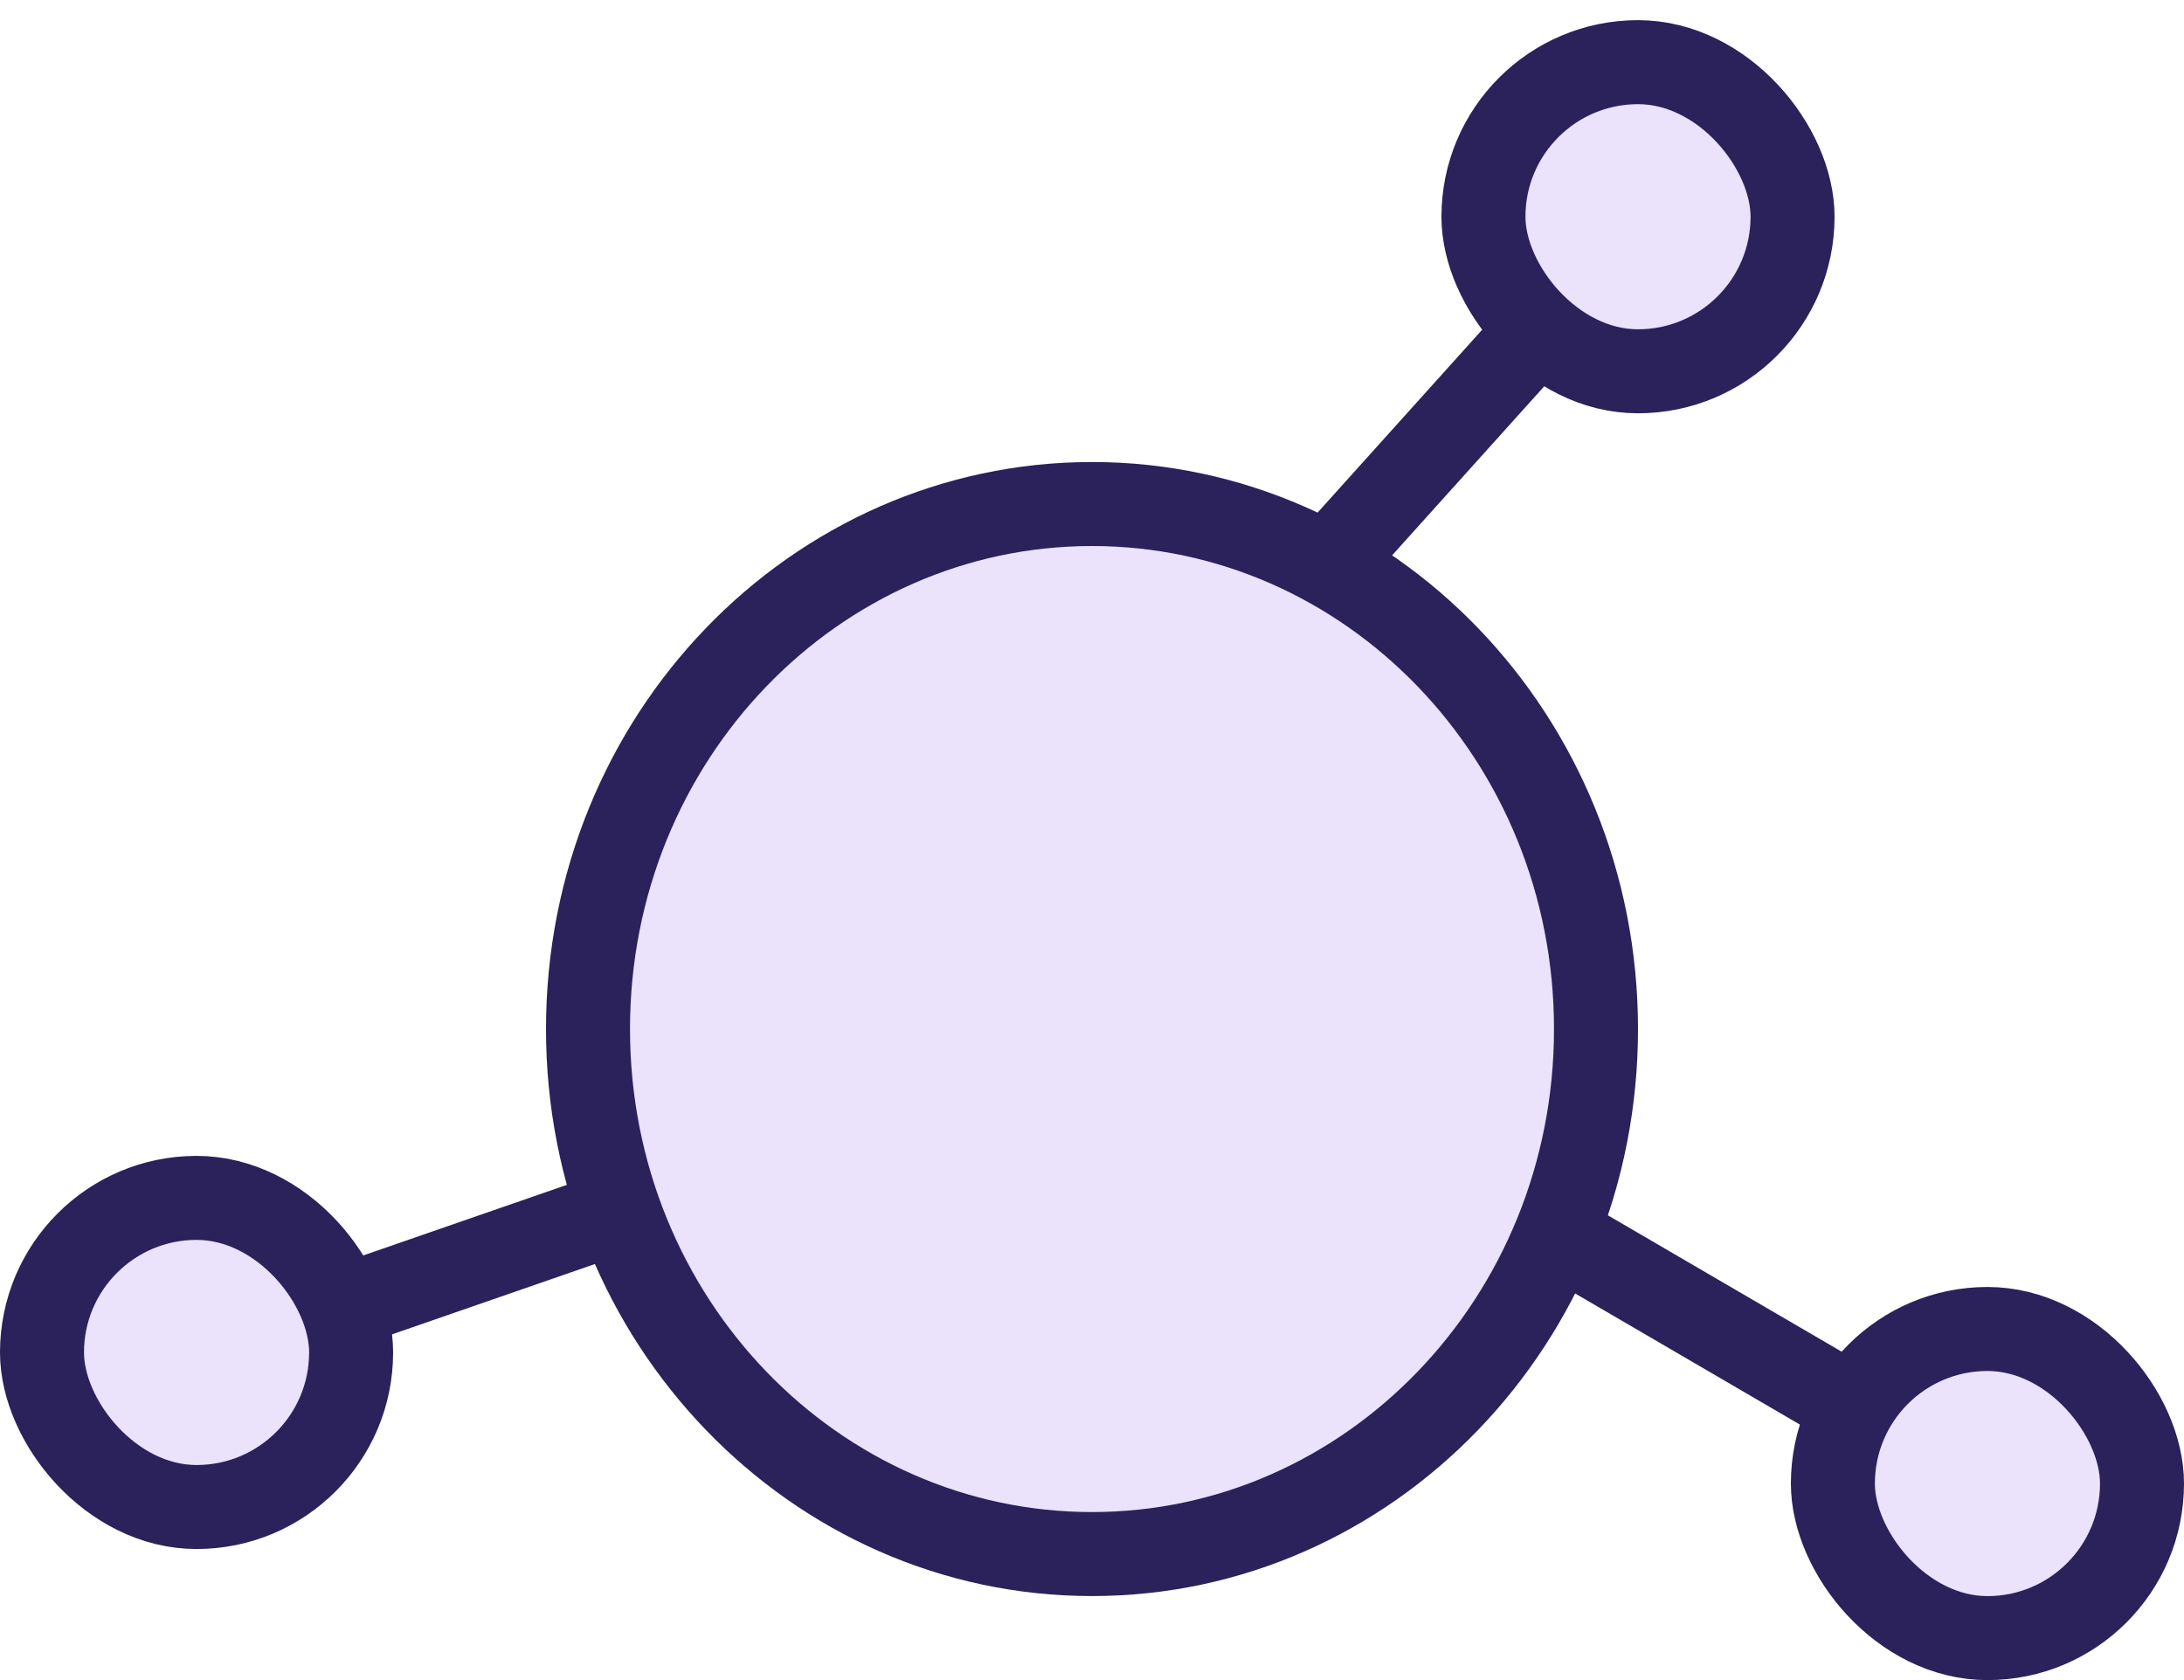 <svg fill="none" height="40" viewBox="0 0 52 40" width="52" xmlns="http://www.w3.org/2000/svg"><g stroke="#2b215b" stroke-width="2"><path d="m38 24.5c0 6.939-5.408 12.5-12 12.5s-12-5.561-12-12.5 5.408-12.5 12-12.5 12 5.561 12 12.5z" fill="#eae3fb"/><path d="m32 13 4.5-5" stroke-linecap="round"/><path d="m37.44 29.601 6.24 3.64" stroke-linecap="round"/><path d="m14.04 29.08-5.54 1.92" stroke-linecap="round"/><g fill="#eae3fb"><rect height="7.36" rx="3.68" width="7.36" x="35.32" y="1.48"/><rect height="7.36" rx="3.68" width="7.36" x="43.64" y="31.641"/><rect height="7.36" rx="3.68" width="7.36" x="1" y="28.52"/></g></g></svg>